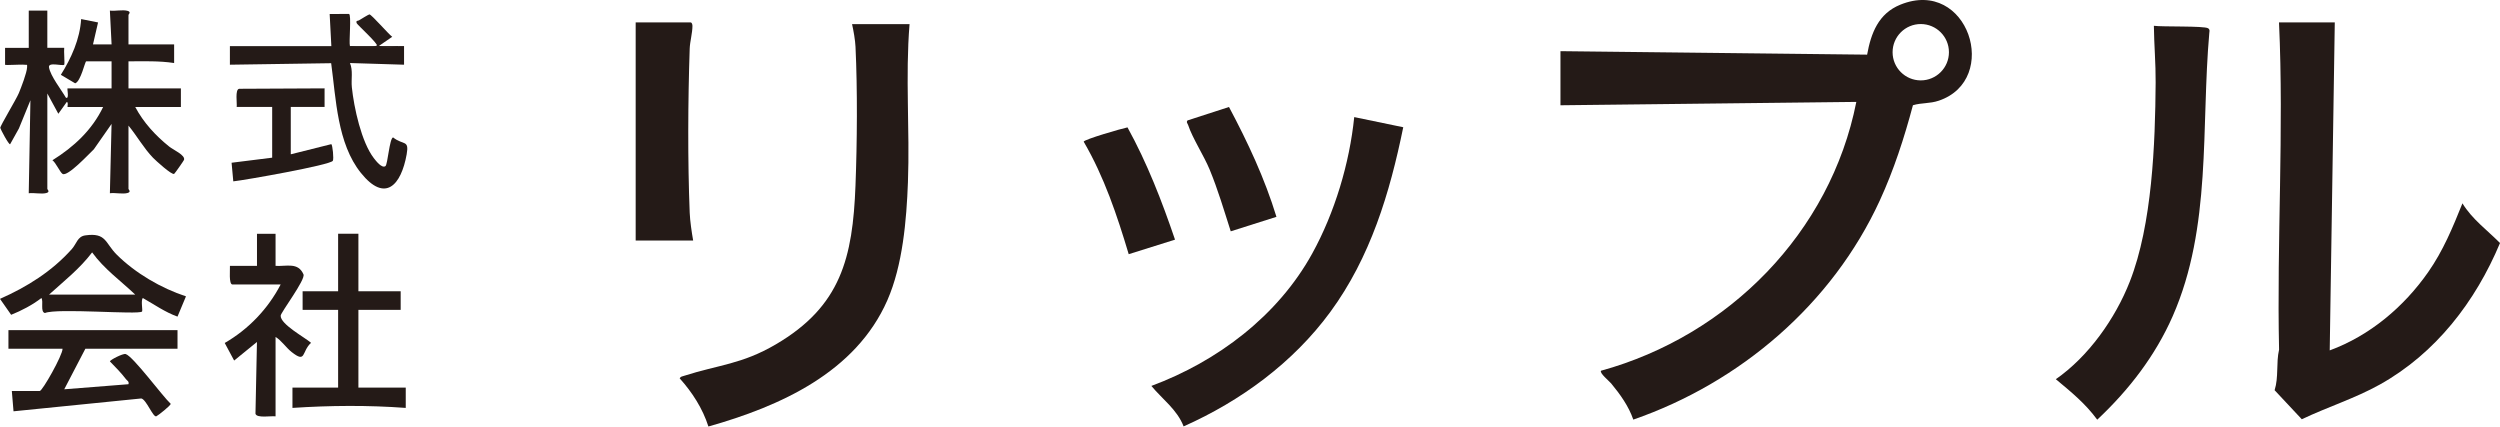 <?xml version="1.0" encoding="UTF-8"?>
<svg id="uuid-e470c102-1d8c-4791-b86b-6afe2474caa0" data-name="レイヤー 2" xmlns="http://www.w3.org/2000/svg" viewBox="0 0 177.446 30.273">
  <defs>
    <style>
      .uuid-fe6e64e7-747a-4ec8-a6b9-b3b441fc81a6 {
        fill: #261c19;
      }

      .uuid-88579717-7b6f-4f01-8158-fd609fb42f1c {
        fill: #241a17;
      }
    </style>
  </defs>
  <g id="uuid-599060be-e1db-46ba-9734-c673dc12812d" data-name="レイヤー 1">
    <g>
      <path class="uuid-88579717-7b6f-4f01-8158-fd609fb42f1c" d="M165.719,1.592l-.359,23.279c2.85-1.05,5.259-3.084,6.986-5.553,1.067-1.526,1.744-3.167,2.434-4.886.684,1.125,1.755,1.897,2.666,2.818-1.739,4.154-4.555,7.824-8.526,10.042-1.771.989-3.716,1.594-5.542,2.466l-1.93-2.062c.297-.938.097-1.924.317-2.88-.169-7.742.352-15.498-.005-23.225h3.96Z"/>
      <path class="uuid-88579717-7b6f-4f01-8158-fd609fb42f1c" d="M64.559,1.712c-.307,3.726.024,7.49-.115,11.225-.1,2.686-.371,5.896-1.462,8.378-2.252,5.122-7.608,7.519-12.7,8.958-.41-1.282-1.146-2.422-2.041-3.421.08-.135.179-.134.304-.174,2.467-.791,4.106-.818,6.524-2.236,4.621-2.708,5.456-6.148,5.652-11.265.118-3.081.146-6.779.002-9.851-.023-.488-.139-1.132-.245-1.615h4.08Z"/>
      <path class="uuid-88579717-7b6f-4f01-8158-fd609fb42f1c" d="M145.919,26.915c2.314-1.606,4.219-4.295,5.252-6.931,1.591-4.059,1.802-9.782,1.833-14.127.01-1.351-.111-2.679-.126-4.026.571.083,3.571-.002,3.846.175.143.092.101.194.089.329-.595,6.713.181,13.774-2.594,20.097-1.242,2.829-3.12,5.255-5.361,7.357-.849-1.156-1.852-1.968-2.94-2.875Z"/>
      <path class="uuid-88579717-7b6f-4f01-8158-fd609fb42f1c" d="M99.6,9.033c-.956,4.675-2.33,9.235-5.182,13.117-2.644,3.599-6.342,6.304-10.407,8.115-.458-1.187-1.506-1.931-2.29-2.872,4.694-1.743,8.981-4.973,11.42-9.401,1.592-2.89,2.647-6.4,2.98-9.681l3.48.721Z"/>
      <path class="uuid-88579717-7b6f-4f01-8158-fd609fb42f1c" d="M3.359.752v2.64h1.199c-.033.202.048,1.154.001,1.201-.117.117-1.14-.219-1.082.179.089.606.883,1.609,1.201,2.162.265.129.058-.661.121-.661h3.12v-1.92h-1.8c-.088,0-.381,1.43-.785,1.56l-1.015-.603c.747-1.197,1.35-2.531,1.441-3.957l1.2.24-.36,1.559h1.32s-.121-2.4-.121-2.4c.378.048.896-.077,1.246.015.297.078.074.26.074.286v2.1h3.24v1.32c-1.073-.164-2.156-.121-3.24-.12v1.92h3.72v1.32h-3.24c.587,1.107,1.444,2.034,2.41,2.81.294.236,1.167.611,1.051.947-.02.057-.647.96-.699.991-.165.098-1.312-.947-1.503-1.146-.66-.686-1.139-1.549-1.739-2.281v4.5c0,.026.223.208-.074.286-.35.092-.868-.034-1.246.015l.119-4.92-1.257,1.801c-.323.3-1.865,1.973-2.222,1.746-.181-.115-.476-.8-.718-.968,1.516-.945,2.818-2.149,3.598-3.78h-2.52c-.031,0,.071-.342-.059-.359l-.599.839-.781-1.439v6.78c0,.026.223.208-.074.286-.35.092-.868-.034-1.246.015l.119-6.6-.817,2.001-.623,1.118c-.091.062-.692-1.081-.699-1.159-.013-.14,1.14-2.035,1.322-2.479.169-.414.561-1.421.581-1.821.013-.252,0-.155-.179-.181-.244-.036-1.335.05-1.384.001v-1.201h1.681V.752h1.32Z"/>
      <path class="uuid-88579717-7b6f-4f01-8158-fd609fb42f1c" d="M49.199,17.072h-4.08V1.592h3.9c.087,0,.13.145.13.245.001.499-.179,1.124-.195,1.61-.125,3.698-.147,7.959,0,11.65.024.597.141,1.38.245,1.975Z"/>
      <path class="uuid-88579717-7b6f-4f01-8158-fd609fb42f1c" d="M.599,24.752v-1.321s12.001,0,12.001,0v1.321h-6.541l-1.499,2.879,4.559-.36c.055-.209-.088-.24-.179-.36-.33-.436-.755-.867-1.138-1.259.001-.1.916-.575,1.113-.524.517.133,2.64,3.022,3.201,3.532.025.109-.919.848-1.022.888-.233.09-.71-1.205-1.068-1.266l-9.066.911-.12-1.44h1.98c.191,0,1.632-2.551,1.62-3H.599Z"/>
      <path class="uuid-88579717-7b6f-4f01-8158-fd609fb42f1c" d="M28.319,3.272c.12.003.241-.005.36,0v1.321s-3.84-.119-3.84-.119c.231.54.075,1.146.135,1.723.149,1.437.678,3.89,1.565,5.035.137.176.562.737.818.56.163-.113.289-1.983.543-2.039.729.579,1.155.142.964,1.206-.39,2.174-1.516,3.468-3.247,1.315-1.679-2.088-1.766-5.251-2.111-7.788l-7.188.107v-1.321h7.201l-.12-2.28,1.371-.002c.189.028-.017,2.021.069,2.282.587.088,1.547.227,1.982-.094.299.283,1.054.165,1.498.094Z"/>
      <path class="uuid-88579717-7b6f-4f01-8158-fd609fb42f1c" d="M25.439,16.592v4.08h3v1.32h-3v5.52h3.36v1.441c-2.665-.197-5.378-.177-8.041,0v-1.441h3.241v-5.52h-2.52v-1.32h2.52v-4.08h1.44Z"/>
      <path class="uuid-88579717-7b6f-4f01-8158-fd609fb42f1c" d="M19.559,16.592v2.28c.784.046,1.597-.276,1.981.6.163.372-1.611,2.701-1.619,2.937-.02.609,1.713,1.536,2.156,1.923-.691.637-.331,1.476-1.374.657-.406-.319-.7-.797-1.144-1.076v5.64c-.296-.05-1.344.15-1.426-.189l.105-5.091-1.619,1.318-.669-1.247c1.687-.973,3.073-2.422,3.97-4.151h-3.42c-.275,0-.163-1.08-.18-1.32h1.92v-2.28h1.32Z"/>
      <path class="uuid-88579717-7b6f-4f01-8158-fd609fb42f1c" d="M80.028,9.041c1.396,2.534,2.442,5.232,3.373,7.969l-3.287,1.032c-.825-2.754-1.739-5.491-3.196-7.987.035-.16,2.697-.932,3.11-1.014Z"/>
      <path class="uuid-88579717-7b6f-4f01-8158-fd609fb42f1c" d="M90.6,15.39l-3.244,1.029c-.472-1.471-.908-2.956-1.498-4.385-.41-.992-1.222-2.233-1.526-3.158-.036-.11-.152-.204-.042-.329l2.942-.953c1.333,2.505,2.537,5.072,3.368,7.796Z"/>
      <path class="uuid-88579717-7b6f-4f01-8158-fd609fb42f1c" d="M16.799,7.592c.042-.252-.134-1.235.175-1.29l6.064-.03v1.32s-2.399,0-2.399,0v3.36l2.878-.721c.088.061.19,1.054.106,1.184-.196.303-6.244,1.373-7.064,1.457l-.121-1.321,2.881-.36v-3.6h-2.52Z"/>
      <path class="uuid-88579717-7b6f-4f01-8158-fd609fb42f1c" d="M134.88.333c-1.553.633-2.077,2.015-2.355,3.546l-21.766-.247v3.84l21-.239c-1.836,9.287-9.076,16.588-18.119,19.08-.136.152.586.745.717.902.639.772,1.242,1.612,1.572,2.569,7.591-2.633,14.111-8.192,17.494-15.549.998-2.17,1.74-4.459,2.354-6.766.625-.186,1.184-.102,1.837-.323,4.411-1.49,2.085-8.776-2.733-6.813ZM136.333,5.706c-1.105,0-2-.896-2-2s.896-2,2-2,2,.896,2,2-.896,2-2,2Z"/>
      <path class="uuid-88579717-7b6f-4f01-8158-fd609fb42f1c" d="M8.292,18.08c-.848-.84-.733-1.584-2.239-1.373-.556.078-.61.582-.952.967-1.41,1.583-3.177,2.687-5.101,3.538l.791,1.132c.759-.307,1.498-.692,2.149-1.191.163.245-.098.981.249,1.065.846-.366,6.647.138,6.891-.105.068-.068-.099-.803.059-.96.809.459,1.581,1.005,2.459,1.32l.602-1.439c-1.765-.579-3.58-1.639-4.908-2.953ZM3.479,20.912c1.059-.959,2.19-1.845,3.06-2.998.848,1.176,2.026,2.014,3.06,2.998H3.479Z"/>
      <path class="uuid-fe6e64e7-747a-4ec8-a6b9-b3b441fc81a6" d="M24.839,3.272h1.92c.154-.113-1.391-1.506-1.439-1.622-.085-.206.087-.162.154-.203.123-.076.704-.43.747-.427.152.011,1.353,1.402,1.618,1.592l-.959.658c.478.012.962-.013,1.439.001-.125.199-.455.12-.658.122-.744.009-1.833.089-2.528.003-.133-.016-.235.052-.293-.125Z"/>
    </g>
  </g>
</svg>